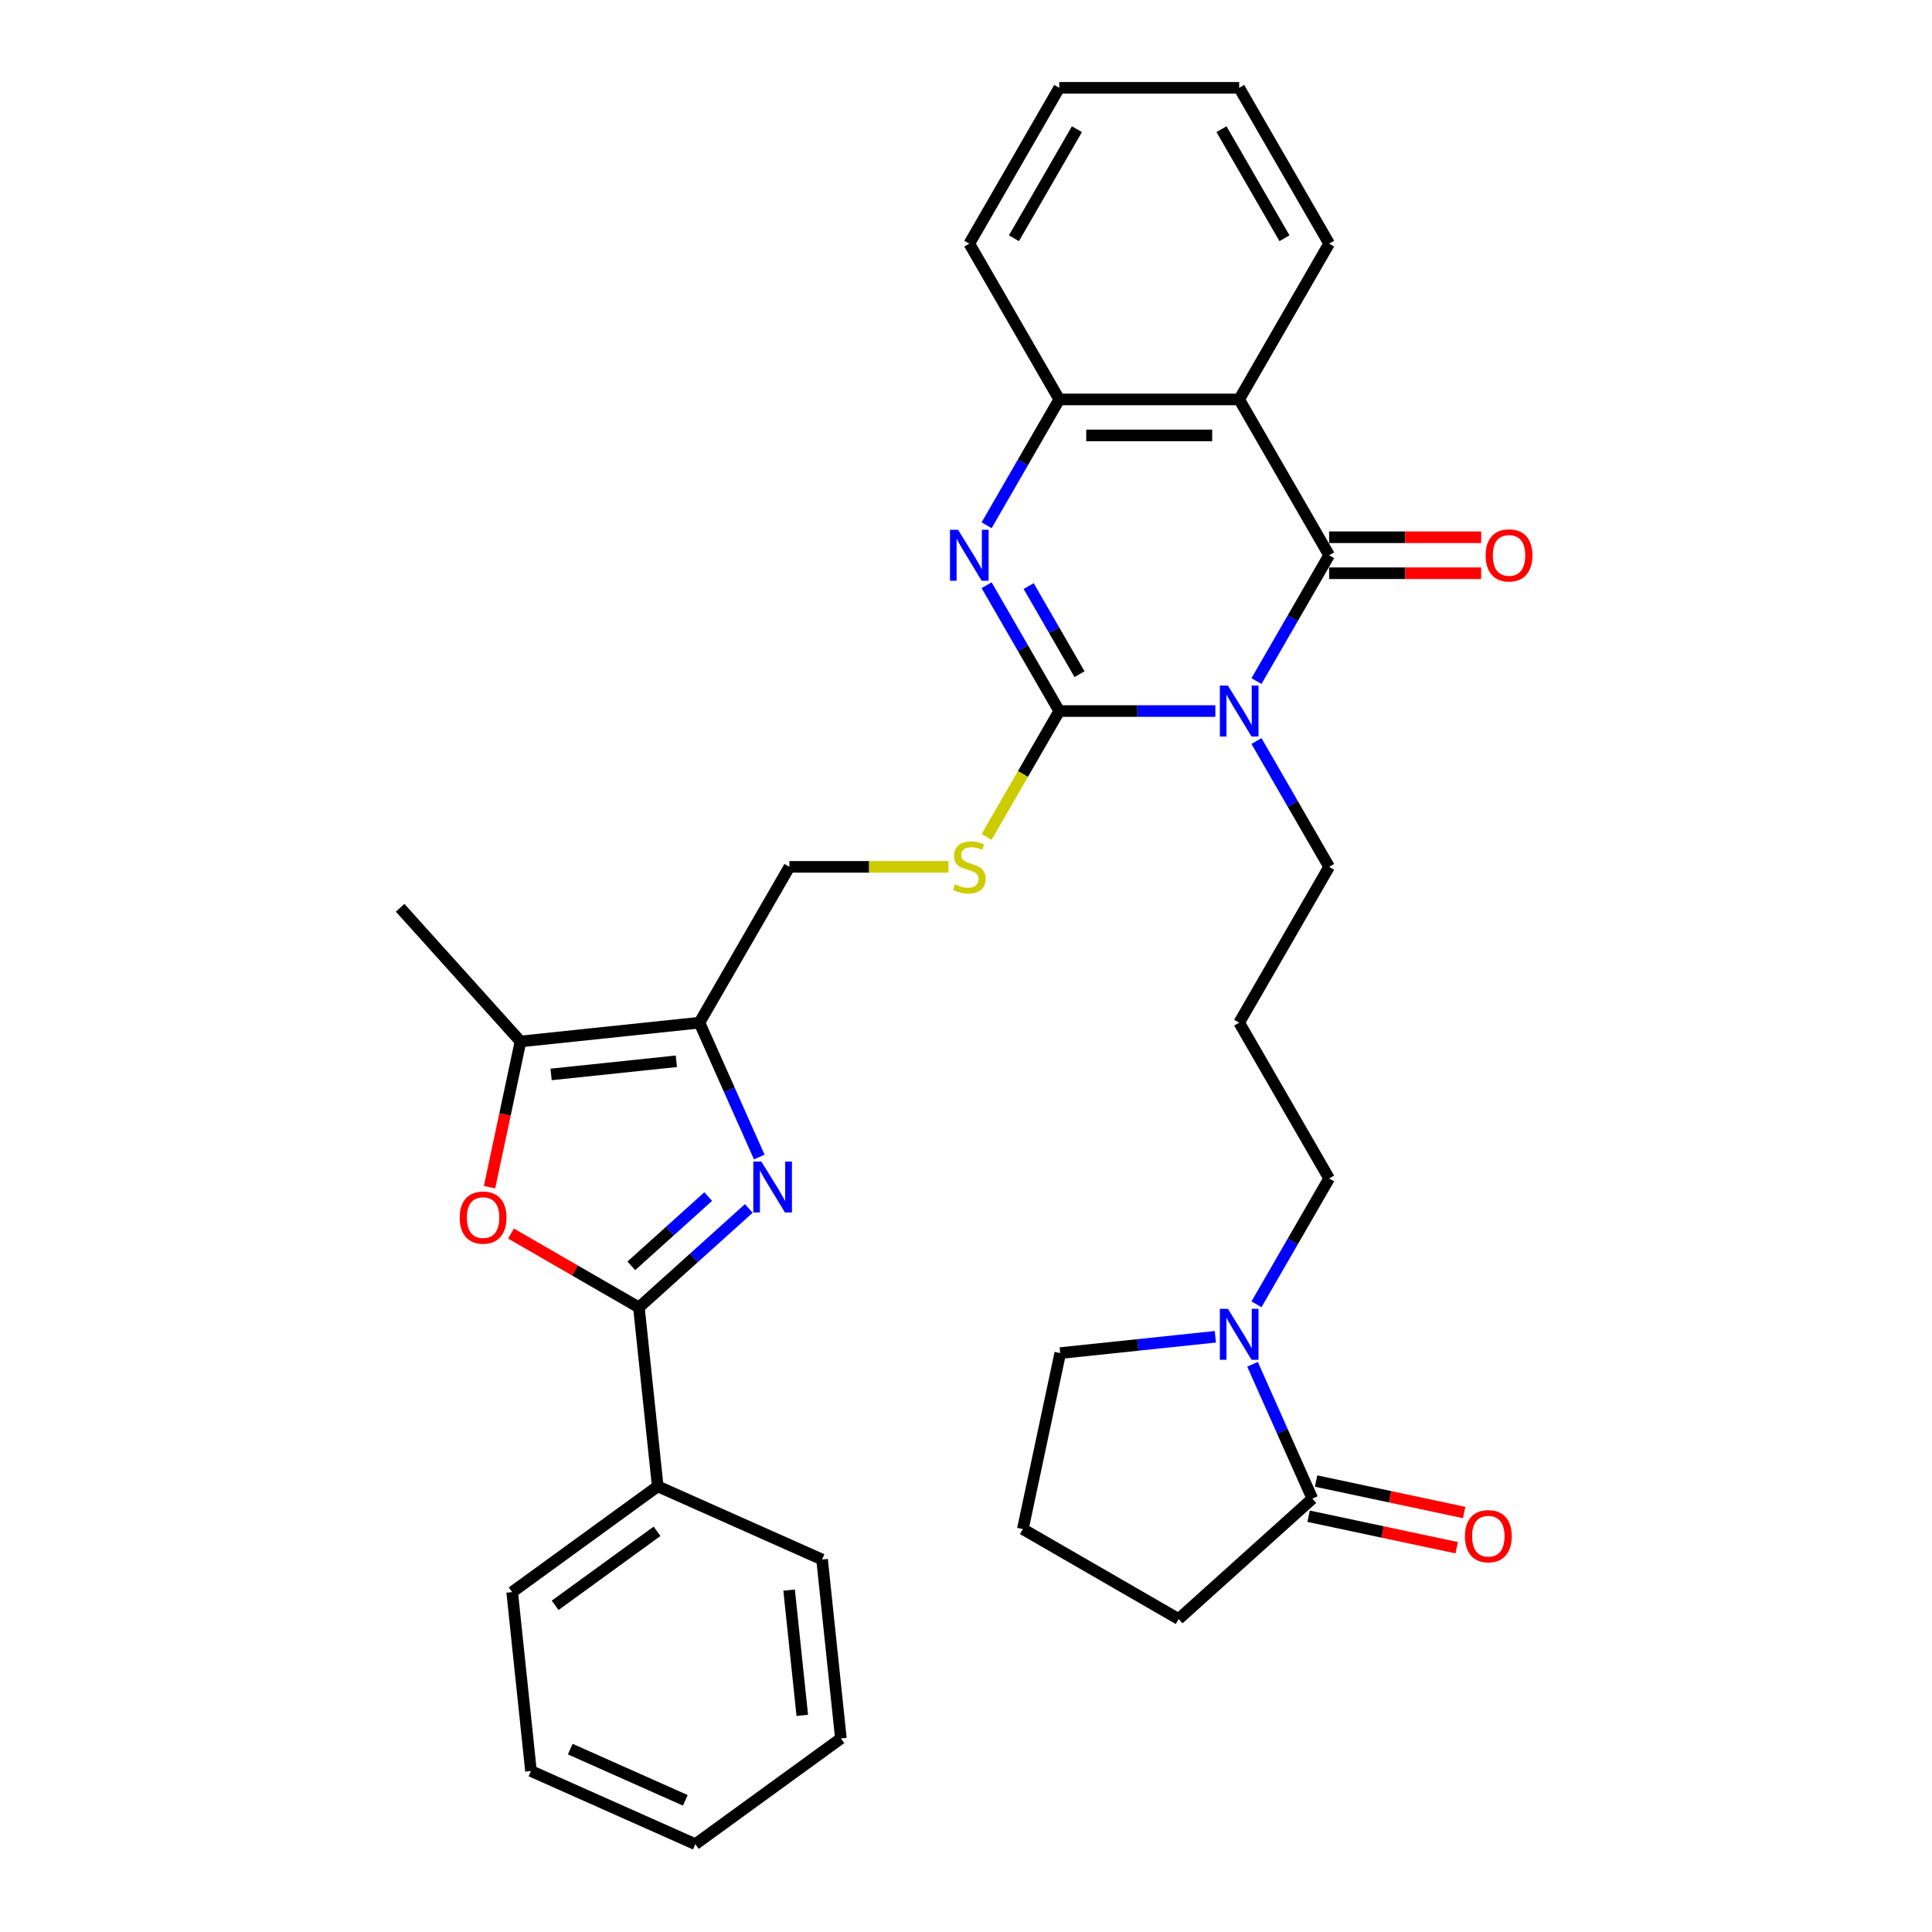 <?xml version='1.0' encoding='iso-8859-1'?>
<svg version='1.1' baseProfile='full'
              xmlns='http://www.w3.org/2000/svg'
                      xmlns:rdkit='http://www.rdkit.org/xml'
                      xmlns:xlink='http://www.w3.org/1999/xlink'
                  xml:space='preserve'
width='1000px' height='1000px' viewBox='0 0 1000 1000'>
<!-- END OF HEADER -->
<rect style='opacity:1.0;fill:#FFFFFF;stroke:none' width='1000' height='1000' x='0' y='0'> </rect>
<path class='bond-0' d='M 629.064,368.038 L 588.668,368.038' style='fill:none;fill-rule:evenodd;stroke:#0000FF;stroke-width:6px;stroke-linecap:butt;stroke-linejoin:miter;stroke-opacity:1' />
<path class='bond-0' d='M 588.668,368.038 L 548.272,368.038' style='fill:none;fill-rule:evenodd;stroke:#000000;stroke-width:6px;stroke-linecap:butt;stroke-linejoin:miter;stroke-opacity:1' />
<path class='bond-1' d='M 650.35,352.524 L 669.152,319.958' style='fill:none;fill-rule:evenodd;stroke:#0000FF;stroke-width:6px;stroke-linecap:butt;stroke-linejoin:miter;stroke-opacity:1' />
<path class='bond-1' d='M 669.152,319.958 L 687.954,287.392' style='fill:none;fill-rule:evenodd;stroke:#000000;stroke-width:6px;stroke-linecap:butt;stroke-linejoin:miter;stroke-opacity:1' />
<path class='bond-17' d='M 650.35,383.552 L 669.152,416.118' style='fill:none;fill-rule:evenodd;stroke:#0000FF;stroke-width:6px;stroke-linecap:butt;stroke-linejoin:miter;stroke-opacity:1' />
<path class='bond-17' d='M 669.152,416.118 L 687.954,448.683' style='fill:none;fill-rule:evenodd;stroke:#000000;stroke-width:6px;stroke-linecap:butt;stroke-linejoin:miter;stroke-opacity:1' />
<path class='bond-3' d='M 548.272,368.038 L 529.47,335.472' style='fill:none;fill-rule:evenodd;stroke:#000000;stroke-width:6px;stroke-linecap:butt;stroke-linejoin:miter;stroke-opacity:1' />
<path class='bond-3' d='M 529.47,335.472 L 510.668,302.906' style='fill:none;fill-rule:evenodd;stroke:#0000FF;stroke-width:6px;stroke-linecap:butt;stroke-linejoin:miter;stroke-opacity:1' />
<path class='bond-3' d='M 558.76,348.956 L 545.599,326.16' style='fill:none;fill-rule:evenodd;stroke:#000000;stroke-width:6px;stroke-linecap:butt;stroke-linejoin:miter;stroke-opacity:1' />
<path class='bond-3' d='M 545.599,326.16 L 532.437,303.364' style='fill:none;fill-rule:evenodd;stroke:#0000FF;stroke-width:6px;stroke-linecap:butt;stroke-linejoin:miter;stroke-opacity:1' />
<path class='bond-12' d='M 548.272,368.038 L 529.459,400.622' style='fill:none;fill-rule:evenodd;stroke:#000000;stroke-width:6px;stroke-linecap:butt;stroke-linejoin:miter;stroke-opacity:1' />
<path class='bond-12' d='M 529.459,400.622 L 510.646,433.207' style='fill:none;fill-rule:evenodd;stroke:#CCCC00;stroke-width:6px;stroke-linecap:butt;stroke-linejoin:miter;stroke-opacity:1' />
<path class='bond-5' d='M 687.954,287.392 L 641.393,206.746' style='fill:none;fill-rule:evenodd;stroke:#000000;stroke-width:6px;stroke-linecap:butt;stroke-linejoin:miter;stroke-opacity:1' />
<path class='bond-14' d='M 687.954,296.704 L 727.298,296.704' style='fill:none;fill-rule:evenodd;stroke:#000000;stroke-width:6px;stroke-linecap:butt;stroke-linejoin:miter;stroke-opacity:1' />
<path class='bond-14' d='M 727.298,296.704 L 766.642,296.704' style='fill:none;fill-rule:evenodd;stroke:#FF0000;stroke-width:6px;stroke-linecap:butt;stroke-linejoin:miter;stroke-opacity:1' />
<path class='bond-14' d='M 687.954,278.08 L 727.298,278.08' style='fill:none;fill-rule:evenodd;stroke:#000000;stroke-width:6px;stroke-linecap:butt;stroke-linejoin:miter;stroke-opacity:1' />
<path class='bond-14' d='M 727.298,278.08 L 766.642,278.08' style='fill:none;fill-rule:evenodd;stroke:#FF0000;stroke-width:6px;stroke-linecap:butt;stroke-linejoin:miter;stroke-opacity:1' />
<path class='bond-2' d='M 392.997,598.886 L 377.512,564.108' style='fill:none;fill-rule:evenodd;stroke:#0000FF;stroke-width:6px;stroke-linecap:butt;stroke-linejoin:miter;stroke-opacity:1' />
<path class='bond-2' d='M 377.512,564.108 L 362.028,529.329' style='fill:none;fill-rule:evenodd;stroke:#000000;stroke-width:6px;stroke-linecap:butt;stroke-linejoin:miter;stroke-opacity:1' />
<path class='bond-4' d='M 387.575,625.501 L 359.138,651.106' style='fill:none;fill-rule:evenodd;stroke:#0000FF;stroke-width:6px;stroke-linecap:butt;stroke-linejoin:miter;stroke-opacity:1' />
<path class='bond-4' d='M 359.138,651.106 L 330.701,676.711' style='fill:none;fill-rule:evenodd;stroke:#000000;stroke-width:6px;stroke-linecap:butt;stroke-linejoin:miter;stroke-opacity:1' />
<path class='bond-4' d='M 366.582,619.342 L 346.676,637.265' style='fill:none;fill-rule:evenodd;stroke:#0000FF;stroke-width:6px;stroke-linecap:butt;stroke-linejoin:miter;stroke-opacity:1' />
<path class='bond-4' d='M 346.676,637.265 L 326.77,655.189' style='fill:none;fill-rule:evenodd;stroke:#000000;stroke-width:6px;stroke-linecap:butt;stroke-linejoin:miter;stroke-opacity:1' />
<path class='bond-33' d='M 510.668,271.878 L 529.47,239.312' style='fill:none;fill-rule:evenodd;stroke:#0000FF;stroke-width:6px;stroke-linecap:butt;stroke-linejoin:miter;stroke-opacity:1' />
<path class='bond-33' d='M 529.47,239.312 L 548.272,206.746' style='fill:none;fill-rule:evenodd;stroke:#000000;stroke-width:6px;stroke-linecap:butt;stroke-linejoin:miter;stroke-opacity:1' />
<path class='bond-15' d='M 330.701,676.711 L 340.435,769.322' style='fill:none;fill-rule:evenodd;stroke:#000000;stroke-width:6px;stroke-linecap:butt;stroke-linejoin:miter;stroke-opacity:1' />
<path class='bond-36' d='M 330.701,676.711 L 297.595,657.597' style='fill:none;fill-rule:evenodd;stroke:#000000;stroke-width:6px;stroke-linecap:butt;stroke-linejoin:miter;stroke-opacity:1' />
<path class='bond-36' d='M 297.595,657.597 L 264.489,638.483' style='fill:none;fill-rule:evenodd;stroke:#FF0000;stroke-width:6px;stroke-linecap:butt;stroke-linejoin:miter;stroke-opacity:1' />
<path class='bond-9' d='M 641.393,206.746 L 548.272,206.746' style='fill:none;fill-rule:evenodd;stroke:#000000;stroke-width:6px;stroke-linecap:butt;stroke-linejoin:miter;stroke-opacity:1' />
<path class='bond-9' d='M 627.425,225.37 L 562.24,225.37' style='fill:none;fill-rule:evenodd;stroke:#000000;stroke-width:6px;stroke-linecap:butt;stroke-linejoin:miter;stroke-opacity:1' />
<path class='bond-20' d='M 641.393,206.746 L 687.954,126.1' style='fill:none;fill-rule:evenodd;stroke:#000000;stroke-width:6px;stroke-linecap:butt;stroke-linejoin:miter;stroke-opacity:1' />
<path class='bond-6' d='M 362.028,529.329 L 408.589,448.683' style='fill:none;fill-rule:evenodd;stroke:#000000;stroke-width:6px;stroke-linecap:butt;stroke-linejoin:miter;stroke-opacity:1' />
<path class='bond-8' d='M 362.028,529.329 L 269.417,539.063' style='fill:none;fill-rule:evenodd;stroke:#000000;stroke-width:6px;stroke-linecap:butt;stroke-linejoin:miter;stroke-opacity:1' />
<path class='bond-8' d='M 350.083,549.312 L 285.255,556.125' style='fill:none;fill-rule:evenodd;stroke:#000000;stroke-width:6px;stroke-linecap:butt;stroke-linejoin:miter;stroke-opacity:1' />
<path class='bond-7' d='M 253.385,614.487 L 261.401,576.775' style='fill:none;fill-rule:evenodd;stroke:#FF0000;stroke-width:6px;stroke-linecap:butt;stroke-linejoin:miter;stroke-opacity:1' />
<path class='bond-7' d='M 261.401,576.775 L 269.417,539.063' style='fill:none;fill-rule:evenodd;stroke:#000000;stroke-width:6px;stroke-linecap:butt;stroke-linejoin:miter;stroke-opacity:1' />
<path class='bond-23' d='M 269.417,539.063 L 207.106,469.86' style='fill:none;fill-rule:evenodd;stroke:#000000;stroke-width:6px;stroke-linecap:butt;stroke-linejoin:miter;stroke-opacity:1' />
<path class='bond-24' d='M 548.272,206.746 L 501.711,126.1' style='fill:none;fill-rule:evenodd;stroke:#000000;stroke-width:6px;stroke-linecap:butt;stroke-linejoin:miter;stroke-opacity:1' />
<path class='bond-10' d='M 650.35,675.107 L 669.152,642.541' style='fill:none;fill-rule:evenodd;stroke:#0000FF;stroke-width:6px;stroke-linecap:butt;stroke-linejoin:miter;stroke-opacity:1' />
<path class='bond-10' d='M 669.152,642.541 L 687.954,609.975' style='fill:none;fill-rule:evenodd;stroke:#000000;stroke-width:6px;stroke-linecap:butt;stroke-linejoin:miter;stroke-opacity:1' />
<path class='bond-11' d='M 648.301,706.135 L 663.785,740.913' style='fill:none;fill-rule:evenodd;stroke:#0000FF;stroke-width:6px;stroke-linecap:butt;stroke-linejoin:miter;stroke-opacity:1' />
<path class='bond-11' d='M 663.785,740.913 L 679.269,775.692' style='fill:none;fill-rule:evenodd;stroke:#000000;stroke-width:6px;stroke-linecap:butt;stroke-linejoin:miter;stroke-opacity:1' />
<path class='bond-21' d='M 629.064,691.917 L 588.923,696.136' style='fill:none;fill-rule:evenodd;stroke:#0000FF;stroke-width:6px;stroke-linecap:butt;stroke-linejoin:miter;stroke-opacity:1' />
<path class='bond-21' d='M 588.923,696.136 L 548.782,700.355' style='fill:none;fill-rule:evenodd;stroke:#000000;stroke-width:6px;stroke-linecap:butt;stroke-linejoin:miter;stroke-opacity:1' />
<path class='bond-16' d='M 677.333,784.8 L 715.66,792.947' style='fill:none;fill-rule:evenodd;stroke:#000000;stroke-width:6px;stroke-linecap:butt;stroke-linejoin:miter;stroke-opacity:1' />
<path class='bond-16' d='M 715.66,792.947 L 753.986,801.093' style='fill:none;fill-rule:evenodd;stroke:#FF0000;stroke-width:6px;stroke-linecap:butt;stroke-linejoin:miter;stroke-opacity:1' />
<path class='bond-16' d='M 681.205,766.583 L 719.532,774.73' style='fill:none;fill-rule:evenodd;stroke:#000000;stroke-width:6px;stroke-linecap:butt;stroke-linejoin:miter;stroke-opacity:1' />
<path class='bond-16' d='M 719.532,774.73 L 757.858,782.876' style='fill:none;fill-rule:evenodd;stroke:#FF0000;stroke-width:6px;stroke-linecap:butt;stroke-linejoin:miter;stroke-opacity:1' />
<path class='bond-22' d='M 679.269,775.692 L 610.066,838.002' style='fill:none;fill-rule:evenodd;stroke:#000000;stroke-width:6px;stroke-linecap:butt;stroke-linejoin:miter;stroke-opacity:1' />
<path class='bond-13' d='M 490.927,448.683 L 449.758,448.683' style='fill:none;fill-rule:evenodd;stroke:#CCCC00;stroke-width:6px;stroke-linecap:butt;stroke-linejoin:miter;stroke-opacity:1' />
<path class='bond-13' d='M 449.758,448.683 L 408.589,448.683' style='fill:none;fill-rule:evenodd;stroke:#000000;stroke-width:6px;stroke-linecap:butt;stroke-linejoin:miter;stroke-opacity:1' />
<path class='bond-26' d='M 340.435,769.322 L 265.098,824.058' style='fill:none;fill-rule:evenodd;stroke:#000000;stroke-width:6px;stroke-linecap:butt;stroke-linejoin:miter;stroke-opacity:1' />
<path class='bond-26' d='M 340.082,792.6 L 287.346,830.915' style='fill:none;fill-rule:evenodd;stroke:#000000;stroke-width:6px;stroke-linecap:butt;stroke-linejoin:miter;stroke-opacity:1' />
<path class='bond-27' d='M 340.435,769.322 L 425.506,807.198' style='fill:none;fill-rule:evenodd;stroke:#000000;stroke-width:6px;stroke-linecap:butt;stroke-linejoin:miter;stroke-opacity:1' />
<path class='bond-18' d='M 687.954,448.683 L 641.393,529.329' style='fill:none;fill-rule:evenodd;stroke:#000000;stroke-width:6px;stroke-linecap:butt;stroke-linejoin:miter;stroke-opacity:1' />
<path class='bond-19' d='M 641.393,529.329 L 687.954,609.975' style='fill:none;fill-rule:evenodd;stroke:#000000;stroke-width:6px;stroke-linecap:butt;stroke-linejoin:miter;stroke-opacity:1' />
<path class='bond-28' d='M 687.954,126.1 L 641.393,45.455' style='fill:none;fill-rule:evenodd;stroke:#000000;stroke-width:6px;stroke-linecap:butt;stroke-linejoin:miter;stroke-opacity:1' />
<path class='bond-28' d='M 664.841,123.316 L 632.248,66.864' style='fill:none;fill-rule:evenodd;stroke:#000000;stroke-width:6px;stroke-linecap:butt;stroke-linejoin:miter;stroke-opacity:1' />
<path class='bond-25' d='M 548.782,700.355 L 529.421,791.441' style='fill:none;fill-rule:evenodd;stroke:#000000;stroke-width:6px;stroke-linecap:butt;stroke-linejoin:miter;stroke-opacity:1' />
<path class='bond-35' d='M 610.066,838.002 L 529.421,791.441' style='fill:none;fill-rule:evenodd;stroke:#000000;stroke-width:6px;stroke-linecap:butt;stroke-linejoin:miter;stroke-opacity:1' />
<path class='bond-34' d='M 501.711,126.1 L 548.272,45.455' style='fill:none;fill-rule:evenodd;stroke:#000000;stroke-width:6px;stroke-linecap:butt;stroke-linejoin:miter;stroke-opacity:1' />
<path class='bond-34' d='M 524.824,123.316 L 557.417,66.864' style='fill:none;fill-rule:evenodd;stroke:#000000;stroke-width:6px;stroke-linecap:butt;stroke-linejoin:miter;stroke-opacity:1' />
<path class='bond-31' d='M 265.098,824.058 L 274.832,916.669' style='fill:none;fill-rule:evenodd;stroke:#000000;stroke-width:6px;stroke-linecap:butt;stroke-linejoin:miter;stroke-opacity:1' />
<path class='bond-30' d='M 425.506,807.198 L 435.24,899.81' style='fill:none;fill-rule:evenodd;stroke:#000000;stroke-width:6px;stroke-linecap:butt;stroke-linejoin:miter;stroke-opacity:1' />
<path class='bond-30' d='M 408.444,823.037 L 415.257,887.865' style='fill:none;fill-rule:evenodd;stroke:#000000;stroke-width:6px;stroke-linecap:butt;stroke-linejoin:miter;stroke-opacity:1' />
<path class='bond-29' d='M 641.393,45.455 L 548.272,45.455' style='fill:none;fill-rule:evenodd;stroke:#000000;stroke-width:6px;stroke-linecap:butt;stroke-linejoin:miter;stroke-opacity:1' />
<path class='bond-32' d='M 435.24,899.81 L 359.903,954.545' style='fill:none;fill-rule:evenodd;stroke:#000000;stroke-width:6px;stroke-linecap:butt;stroke-linejoin:miter;stroke-opacity:1' />
<path class='bond-37' d='M 274.832,916.669 L 359.903,954.545' style='fill:none;fill-rule:evenodd;stroke:#000000;stroke-width:6px;stroke-linecap:butt;stroke-linejoin:miter;stroke-opacity:1' />
<path class='bond-37' d='M 295.168,905.337 L 354.717,931.85' style='fill:none;fill-rule:evenodd;stroke:#000000;stroke-width:6px;stroke-linecap:butt;stroke-linejoin:miter;stroke-opacity:1' />
<path  class='atom-0' d='M 635.564 354.852
L 644.206 368.82
Q 645.062 370.198, 646.44 372.694
Q 647.819 375.189, 647.893 375.338
L 647.893 354.852
L 651.395 354.852
L 651.395 381.224
L 647.781 381.224
L 638.507 365.952
Q 637.426 364.164, 636.272 362.115
Q 635.154 360.066, 634.819 359.433
L 634.819 381.224
L 631.392 381.224
L 631.392 354.852
L 635.564 354.852
' fill='#0000FF'/>
<path  class='atom-3' d='M 394.075 601.214
L 402.716 615.182
Q 403.573 616.561, 404.951 619.056
Q 406.33 621.552, 406.404 621.701
L 406.404 601.214
L 409.905 601.214
L 409.905 627.586
L 406.292 627.586
L 397.017 612.314
Q 395.937 610.526, 394.782 608.478
Q 393.665 606.429, 393.33 605.796
L 393.33 627.586
L 389.903 627.586
L 389.903 601.214
L 394.075 601.214
' fill='#0000FF'/>
<path  class='atom-4' d='M 495.881 274.206
L 504.523 288.174
Q 505.38 289.552, 506.758 292.048
Q 508.136 294.544, 508.211 294.693
L 508.211 274.206
L 511.712 274.206
L 511.712 300.578
L 508.099 300.578
L 498.824 285.306
Q 497.744 283.518, 496.589 281.469
Q 495.472 279.421, 495.136 278.787
L 495.136 300.578
L 491.709 300.578
L 491.709 274.206
L 495.881 274.206
' fill='#0000FF'/>
<path  class='atom-8' d='M 237.95 630.224
Q 237.95 623.892, 241.079 620.353
Q 244.207 616.815, 250.055 616.815
Q 255.903 616.815, 259.032 620.353
Q 262.161 623.892, 262.161 630.224
Q 262.161 636.631, 258.995 640.281
Q 255.829 643.895, 250.055 643.895
Q 244.245 643.895, 241.079 640.281
Q 237.95 636.668, 237.95 630.224
M 250.055 640.915
Q 254.078 640.915, 256.239 638.233
Q 258.436 635.514, 258.436 630.224
Q 258.436 625.047, 256.239 622.439
Q 254.078 619.795, 250.055 619.795
Q 246.033 619.795, 243.835 622.402
Q 241.674 625.01, 241.674 630.224
Q 241.674 635.551, 243.835 638.233
Q 246.033 640.915, 250.055 640.915
' fill='#FF0000'/>
<path  class='atom-11' d='M 635.564 677.435
L 644.206 691.403
Q 645.062 692.781, 646.44 695.277
Q 647.819 697.772, 647.893 697.921
L 647.893 677.435
L 651.395 677.435
L 651.395 703.807
L 647.781 703.807
L 638.507 688.535
Q 637.426 686.747, 636.272 684.698
Q 635.154 682.65, 634.819 682.016
L 634.819 703.807
L 631.392 703.807
L 631.392 677.435
L 635.564 677.435
' fill='#0000FF'/>
<path  class='atom-13' d='M 494.261 457.735
Q 494.559 457.847, 495.788 458.368
Q 497.017 458.89, 498.358 459.225
Q 499.737 459.523, 501.077 459.523
Q 503.573 459.523, 505.026 458.331
Q 506.479 457.102, 506.479 454.978
Q 506.479 453.526, 505.734 452.632
Q 505.026 451.738, 503.908 451.254
Q 502.791 450.769, 500.928 450.211
Q 498.582 449.503, 497.166 448.832
Q 495.788 448.162, 494.782 446.746
Q 493.814 445.331, 493.814 442.947
Q 493.814 439.632, 496.049 437.583
Q 498.321 435.535, 502.791 435.535
Q 505.845 435.535, 509.309 436.987
L 508.453 439.855
Q 505.287 438.552, 502.903 438.552
Q 500.333 438.552, 498.917 439.632
Q 497.502 440.675, 497.539 442.5
Q 497.539 443.916, 498.247 444.772
Q 498.992 445.629, 500.035 446.113
Q 501.115 446.597, 502.903 447.156
Q 505.287 447.901, 506.702 448.646
Q 508.117 449.391, 509.123 450.918
Q 510.166 452.408, 510.166 454.978
Q 510.166 458.629, 507.708 460.603
Q 505.287 462.54, 501.226 462.54
Q 498.88 462.54, 497.092 462.018
Q 495.341 461.534, 493.255 460.677
L 494.261 457.735
' fill='#CCCC00'/>
<path  class='atom-15' d='M 768.97 287.466
Q 768.97 281.134, 772.099 277.595
Q 775.228 274.057, 781.076 274.057
Q 786.924 274.057, 790.053 277.595
Q 793.182 281.134, 793.182 287.466
Q 793.182 293.873, 790.016 297.524
Q 786.849 301.137, 781.076 301.137
Q 775.265 301.137, 772.099 297.524
Q 768.97 293.91, 768.97 287.466
M 781.076 298.157
Q 785.099 298.157, 787.259 295.475
Q 789.457 292.756, 789.457 287.466
Q 789.457 282.289, 787.259 279.681
Q 785.099 277.037, 781.076 277.037
Q 777.053 277.037, 774.855 279.644
Q 772.695 282.252, 772.695 287.466
Q 772.695 292.793, 774.855 295.475
Q 777.053 298.157, 781.076 298.157
' fill='#FF0000'/>
<path  class='atom-17' d='M 758.25 795.127
Q 758.25 788.795, 761.379 785.256
Q 764.508 781.718, 770.356 781.718
Q 776.204 781.718, 779.333 785.256
Q 782.462 788.795, 782.462 795.127
Q 782.462 801.534, 779.296 805.184
Q 776.13 808.798, 770.356 808.798
Q 764.545 808.798, 761.379 805.184
Q 758.25 801.571, 758.25 795.127
M 770.356 805.818
Q 774.379 805.818, 776.539 803.136
Q 778.737 800.417, 778.737 795.127
Q 778.737 789.95, 776.539 787.342
Q 774.379 784.698, 770.356 784.698
Q 766.333 784.698, 764.136 787.305
Q 761.975 789.912, 761.975 795.127
Q 761.975 800.454, 764.136 803.136
Q 766.333 805.818, 770.356 805.818
' fill='#FF0000'/>
</svg>
